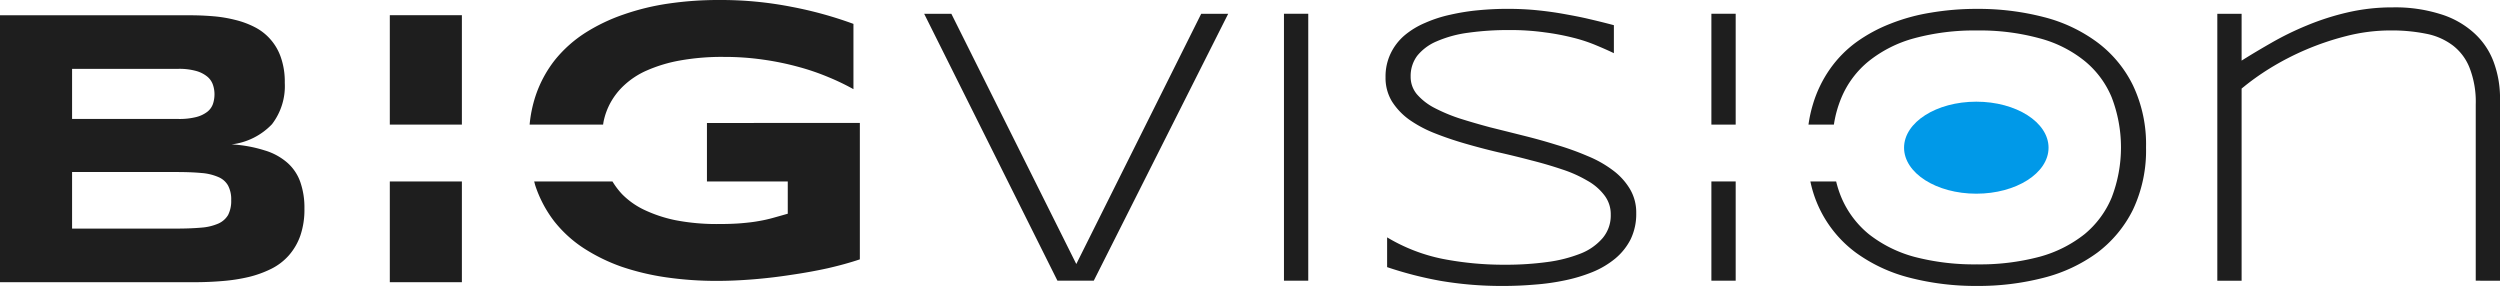 <svg xmlns="http://www.w3.org/2000/svg" width="260.379" height="29.78" viewBox="0 0 260.379 29.78"><g id="Group_723" data-name="Group 723" transform="translate(-690.44 -11065.61)"><g id="Group_722" data-name="Group 722"><path id="Path_967" data-name="Path 967" d="M764.069,11078.418v6.09h8.418v3.361c-.512.146-1.01.289-1.5.424a14.619,14.619,0,0,1-1.537.344c-.541.1-1.14.167-1.8.223s-1.437.082-2.328.082a22.439,22.439,0,0,1-4.573-.406,14.241,14.241,0,0,1-3.3-1.113,8.145,8.145,0,0,1-2.205-1.576,7.951,7.951,0,0,1-1.015-1.338h-8.154c.043.147.076.3.123.447a12.615,12.615,0,0,0,1.963,3.7,12.853,12.853,0,0,0,3.056,2.792,18.7,18.7,0,0,0,3.964,1.942,25.986,25.986,0,0,0,4.7,1.113,36.579,36.579,0,0,0,5.241.362q1.759,0,3.742-.16t3.947-.464q1.984-.286,3.825-.689,1.86-.426,3.358-.93v-14.206Zm1.216-12.808a35.784,35.784,0,0,0-5.159.363,25.151,25.151,0,0,0-4.7,1.134,18.843,18.843,0,0,0-4.027,1.921,13.23,13.23,0,0,0-3.136,2.794,12.352,12.352,0,0,0-2.025,3.722,13.428,13.428,0,0,0-.637,3.044h7.652c.02-.1.028-.207.05-.312a7.063,7.063,0,0,1,.728-1.983,7.24,7.24,0,0,1,1.437-1.822,8.385,8.385,0,0,1,2.328-1.516,15.138,15.138,0,0,1,3.4-1.033,24.7,24.7,0,0,1,4.655-.385,28.225,28.225,0,0,1,4.087.285,29.364,29.364,0,0,1,3.642.749,24.575,24.575,0,0,1,3.136,1.071,24.18,24.18,0,0,1,2.612,1.256v-6.8a40.908,40.908,0,0,0-6.456-1.779,38.085,38.085,0,0,0-7.587-.708Z" fill="#1e1e1e"></path><path id="Path_968" data-name="Path 968" d="M731.039,11084.508V11095h7.507v-10.491Zm0-17.313v11.394h7.507v-11.394Z" fill="#1e1e1e"></path><path id="Path_969" data-name="Path 969" d="M804.358,11094.845h-3.784l-13.881-27.8h2.832l13.013,26.063,13.01-26.063h2.811Z" fill="#1e1e1e"></path><rect id="Rectangle_84" data-name="Rectangle 84" width="2.53" height="27.802" transform="translate(824.167 11067.042)" fill="#1e1e1e"></rect><path id="Path_970" data-name="Path 970" d="M858.528,11071.149c-.526-.256-1.135-.524-1.821-.81a16.235,16.235,0,0,0-2.368-.788,24.94,24.94,0,0,0-2.976-.566,25.485,25.485,0,0,0-3.683-.244,29.989,29.989,0,0,0-4.37.285,12.213,12.213,0,0,0-3.239.89,5.194,5.194,0,0,0-2.023,1.5,3.5,3.5,0,0,0-.686,2.166,2.817,2.817,0,0,0,.646,1.84,6.192,6.192,0,0,0,1.782,1.4,17.665,17.665,0,0,0,2.629,1.111q1.52.483,3.2.932,1.7.422,3.48.87,1.8.445,3.48.971a28.714,28.714,0,0,1,3.2,1.152,11.7,11.7,0,0,1,2.63,1.477,6.711,6.711,0,0,1,1.781,1.944,4.762,4.762,0,0,1,.666,2.529,6.027,6.027,0,0,1-.586,2.731,6.371,6.371,0,0,1-1.6,2,9.145,9.145,0,0,1-2.345,1.395,16.472,16.472,0,0,1-2.874.87,23.479,23.479,0,0,1-3.159.447q-1.615.138-3.2.14a37.869,37.869,0,0,1-6.576-.523,38.624,38.624,0,0,1-5.606-1.437v-3.1a18.212,18.212,0,0,0,5.808,2.246,33.307,33.307,0,0,0,6.454.605,31.884,31.884,0,0,0,4.414-.281,14.628,14.628,0,0,0,3.5-.891,5.82,5.82,0,0,0,2.285-1.619,3.65,3.65,0,0,0,.831-2.428,3.216,3.216,0,0,0-.669-2.022,5.689,5.689,0,0,0-1.781-1.521,13.235,13.235,0,0,0-2.63-1.172c-1-.337-2.058-.649-3.176-.931q-1.68-.445-3.482-.852c-1.185-.28-2.341-.586-3.458-.91s-2.186-.688-3.2-1.093a12.645,12.645,0,0,1-2.629-1.417,6.89,6.89,0,0,1-1.781-1.9,4.725,4.725,0,0,1-.649-2.49,5.536,5.536,0,0,1,.527-2.467,5.75,5.75,0,0,1,1.437-1.882,8.432,8.432,0,0,1,2.165-1.316,13.561,13.561,0,0,1,2.629-.85,22.547,22.547,0,0,1,2.934-.466q1.52-.142,3-.143c1.077,0,2.1.048,3.056.143s1.9.223,2.792.384,1.781.324,2.629.527q1.3.3,2.612.648Z" fill="#1e1e1e"></path><path id="Path_971" data-name="Path 971" d="M868.684,11084.508v10.336h2.53v-10.336Zm0-17.466v11.546h2.53v-11.546Z" fill="#1e1e1e"></path><path id="Path_972" data-name="Path 972" d="M896.347,11066.535a28.361,28.361,0,0,0-4.755.385,20.054,20.054,0,0,0-4.249,1.155,16.026,16.026,0,0,0-3.582,1.94,12.007,12.007,0,0,0-2.732,2.792,12.741,12.741,0,0,0-1.762,3.643,13.73,13.73,0,0,0-.471,2.138h2.647a11.767,11.767,0,0,1,.781-2.8,9.726,9.726,0,0,1,2.871-3.825,13.029,13.029,0,0,1,4.715-2.368,23.933,23.933,0,0,1,6.537-.81,23.494,23.494,0,0,1,6.5.81,12.6,12.6,0,0,1,4.692,2.349,9.652,9.652,0,0,1,2.834,3.8,14.518,14.518,0,0,1,0,10.44,9.835,9.835,0,0,1-2.834,3.824,13.034,13.034,0,0,1-4.692,2.349,24.115,24.115,0,0,1-6.5.787,24.566,24.566,0,0,1-6.537-.787,13.272,13.272,0,0,1-4.715-2.349,9.936,9.936,0,0,1-2.871-3.824,11.014,11.014,0,0,1-.546-1.677h-2.685a12.322,12.322,0,0,0,4.747,7.422,16.409,16.409,0,0,0,5.626,2.612,27.394,27.394,0,0,0,6.981.849,27.079,27.079,0,0,0,6.941-.849,16.191,16.191,0,0,0,5.585-2.612,12.575,12.575,0,0,0,3.723-4.489,14.44,14.44,0,0,0,1.357-6.478,14.29,14.29,0,0,0-1.357-6.454,12.375,12.375,0,0,0-3.723-4.493,15.972,15.972,0,0,0-5.585-2.63A27.164,27.164,0,0,0,896.347,11066.535Z" fill="#1e1e1e"></path><path id="Path_973" data-name="Path 973" d="M948.292,11094.844v-18.352a9.73,9.73,0,0,0-.63-3.785,5.434,5.434,0,0,0-1.76-2.367,6.727,6.727,0,0,0-2.772-1.215,18.064,18.064,0,0,0-3.683-.344,18.565,18.565,0,0,0-4.652.589,28.537,28.537,0,0,0-8.014,3.4,26.063,26.063,0,0,0-2.874,2.066v20.011h-2.53v-27.8h2.53v4.877q1.414-.891,3.116-1.863a31.155,31.155,0,0,1,3.683-1.8,26.659,26.659,0,0,1,4.228-1.356,20.619,20.619,0,0,1,4.736-.527,15.652,15.652,0,0,1,4.9.688,9.194,9.194,0,0,1,3.48,1.922,7.631,7.631,0,0,1,2.086,3.016,10.824,10.824,0,0,1,.686,3.947v18.9Z" fill="#1e1e1e"></path><path id="Path_974" data-name="Path 974" d="M903.8,11080.993c0,2.646-3.369,4.79-7.525,4.79s-7.524-2.144-7.524-4.79,3.368-4.793,7.524-4.793S903.8,11078.346,903.8,11080.993Z" fill="#0099e8"></path><path id="Path_975" data-name="Path 975" d="M714.52,11086.459a3.069,3.069,0,0,0-.324-1.517,2.053,2.053,0,0,0-1.013-.891,5.422,5.422,0,0,0-1.781-.424c-.729-.068-1.6-.1-2.61-.1H697.947v5.891h10.845c1.013,0,1.881-.035,2.61-.1a5.445,5.445,0,0,0,1.781-.425,2.218,2.218,0,0,0,1.013-.89A3.2,3.2,0,0,0,714.52,11086.459Zm-1.741-11.027a3.027,3.027,0,0,0-.162-.992,1.892,1.892,0,0,0-.587-.849,3.164,3.164,0,0,0-1.152-.587,6.512,6.512,0,0,0-1.864-.224H697.947V11078h11.067a7.189,7.189,0,0,0,1.864-.2,3.175,3.175,0,0,0,1.152-.546,1.8,1.8,0,0,0,.587-.812A3.179,3.179,0,0,0,712.779,11075.432Zm9.368,11.9a8.356,8.356,0,0,1-.424,2.811,6.244,6.244,0,0,1-1.2,2.066,6.039,6.039,0,0,1-1.822,1.395,11.179,11.179,0,0,1-2.345.851,18.077,18.077,0,0,1-2.731.424q-1.461.125-3.017.123H690.44v-27.8h19.809q1.194,0,2.388.1a13.921,13.921,0,0,1,2.307.383,9.071,9.071,0,0,1,2.023.749,5.457,5.457,0,0,1,1.64,1.275,5.533,5.533,0,0,1,1.093,1.9,7.705,7.705,0,0,1,.4,2.629,6.509,6.509,0,0,1-1.335,4.311,6.933,6.933,0,0,1-4.209,2.1,13.912,13.912,0,0,1,3.461.629,6.3,6.3,0,0,1,2.367,1.295,4.786,4.786,0,0,1,1.335,2A8.064,8.064,0,0,1,722.147,11087.33Z" fill="#1e1e1e"></path></g></g></svg>